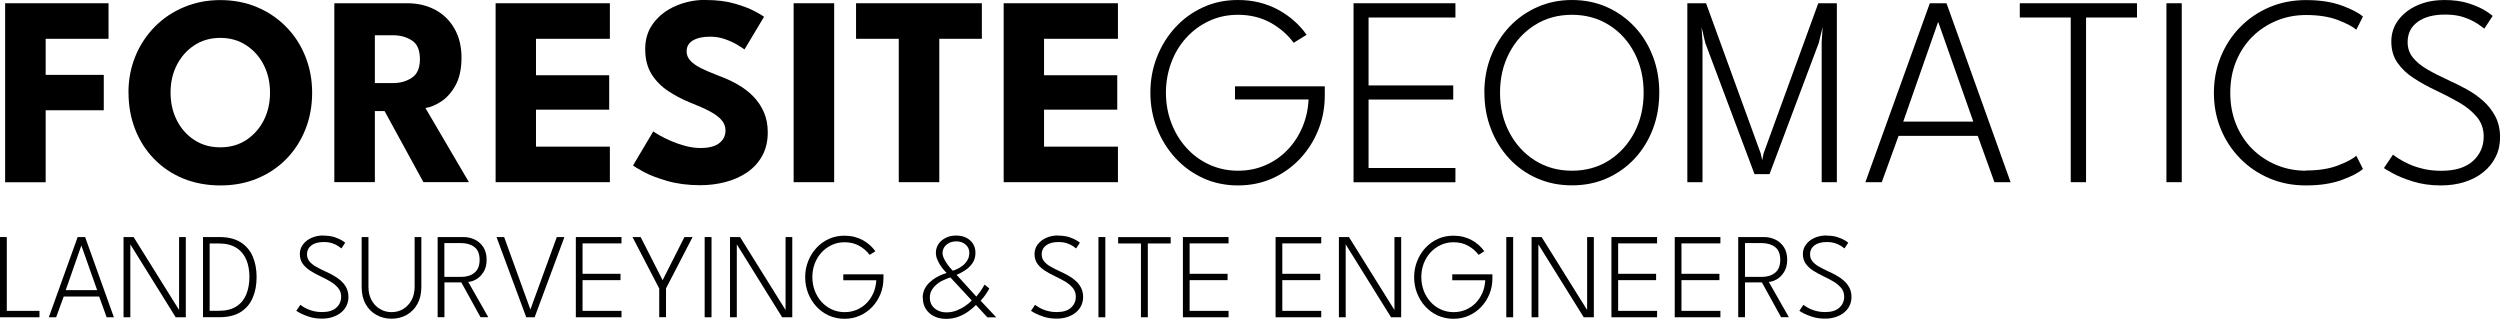 <?xml version="1.0" encoding="UTF-8"?><svg id="a" xmlns="http://www.w3.org/2000/svg" width="331.26" height="42.23" viewBox="0 0 331.26 42.23"><defs><style>.b{fill:#000;stroke-width:0px;}</style></defs><path class="b" d="M.68.43h13.7v4.71H6.05v4.78h7.7v4.69h-7.7v9.54H.68V.43Z"/><path class="b" d="M17.02,12.27c0-1.72.31-3.33.92-4.82.61-1.49,1.47-2.79,2.57-3.91,1.1-1.11,2.39-1.98,3.88-2.6,1.48-.62,3.09-.93,4.81-.93s3.36.31,4.84.93c1.48.62,2.77,1.49,3.86,2.6,1.1,1.11,1.95,2.42,2.55,3.91.6,1.49.91,3.1.91,4.82s-.29,3.35-.88,4.84c-.59,1.49-1.42,2.8-2.51,3.92-1.09,1.12-2.38,1.99-3.86,2.61s-3.12.93-4.9.93-3.47-.31-4.97-.93c-1.49-.62-2.77-1.49-3.85-2.61-1.08-1.12-1.91-2.42-2.49-3.92-.58-1.49-.87-3.1-.87-4.84ZM22.6,12.27c0,1.35.28,2.58.83,3.67.56,1.1,1.33,1.97,2.32,2.61.99.65,2.13.97,3.44.97s2.45-.32,3.44-.97c.99-.65,1.76-1.52,2.32-2.61.56-1.1.83-2.32.83-3.67s-.28-2.57-.83-3.66-1.33-1.96-2.32-2.61c-.99-.65-2.13-.98-3.44-.98s-2.45.33-3.44.98c-.99.65-1.76,1.52-2.32,2.61s-.83,2.31-.83,3.66Z"/><path class="b" d="M44.31.43h9.66c1.38,0,2.6.29,3.68.86,1.08.57,1.93,1.4,2.56,2.49s.94,2.37.94,3.87-.27,2.72-.8,3.67c-.53.95-1.17,1.66-1.91,2.14-.74.47-1.43.76-2.07.85l5.76,9.82h-6.03l-5.14-9.41h-1.29v9.41h-5.37V.43ZM49.68,11.01h2.37c.96,0,1.8-.23,2.51-.7.72-.47,1.08-1.29,1.08-2.48s-.35-2.01-1.06-2.47c-.71-.46-1.54-.69-2.5-.69h-2.41v6.34Z"/><path class="b" d="M65.67.43h15.14v4.71h-9.79v4.83h9.7v4.56h-9.7v4.9h9.79v4.71h-15.14V.43Z"/><path class="b" d="M93.5,0c1.47,0,2.76.16,3.86.48s1.99.66,2.66,1.02c.67.36,1.08.6,1.22.72l-2.59,4.33c-.19-.14-.52-.35-.98-.63s-1.01-.52-1.63-.74c-.63-.22-1.28-.32-1.97-.32-.92,0-1.67.16-2.24.49-.57.33-.85.82-.85,1.46,0,.44.15.84.46,1.19s.77.69,1.4,1.01c.63.32,1.43.66,2.4,1.03.89.32,1.72.71,2.5,1.15.78.44,1.46.97,2.06,1.57.59.6,1.06,1.3,1.41,2.09.35.79.52,1.69.52,2.69,0,1.2-.25,2.24-.74,3.12s-1.16,1.61-2,2.18c-.84.58-1.8,1-2.87,1.28s-2.18.42-3.33.42c-1.63,0-3.09-.19-4.37-.56s-2.33-.77-3.12-1.2c-.79-.43-1.26-.72-1.42-.86l2.68-4.51c.14.11.42.28.83.52s.92.49,1.52.75c.6.26,1.24.48,1.91.66.68.18,1.34.27,2,.27,1.1,0,1.93-.21,2.48-.64.55-.42.83-.98.83-1.68,0-.51-.17-.98-.52-1.38-.35-.41-.87-.79-1.56-1.16s-1.56-.75-2.6-1.16c-1.04-.42-2.01-.93-2.92-1.53-.9-.6-1.64-1.35-2.2-2.24-.56-.9-.84-2.01-.84-3.34s.37-2.48,1.12-3.46c.75-.98,1.74-1.73,2.96-2.25s2.54-.79,3.94-.79Z"/><path class="b" d="M105.16.43h5.37v23.71h-5.37V.43Z"/><path class="b" d="M119.09,5.14h-5.66V.43h16.67v4.71h-5.64v19h-5.37V5.14Z"/><path class="b" d="M132.99.43h15.14v4.71h-9.79v4.83h9.7v4.56h-9.7v4.9h9.79v4.71h-15.14V.43Z"/><path class="b" d="M163.63,11.44h11.91v1.19c0,1.64-.29,3.18-.87,4.61-.58,1.44-1.39,2.71-2.43,3.81s-2.26,1.96-3.65,2.59c-1.4.62-2.91.93-4.55.93s-3.22-.32-4.63-.97c-1.41-.65-2.64-1.54-3.68-2.68-1.04-1.14-1.85-2.45-2.43-3.92-.58-1.48-.87-3.06-.87-4.73s.29-3.24.87-4.71c.58-1.48,1.39-2.79,2.43-3.92,1.04-1.14,2.27-2.03,3.68-2.67C160.81.32,162.35,0,164.03,0c1.02,0,1.98.11,2.87.34.9.23,1.73.55,2.5.97.77.42,1.46.91,2.09,1.47.63.56,1.18,1.17,1.64,1.83l-1.71,1.06c-.83-1.11-1.87-2.01-3.12-2.69-1.26-.68-2.68-1.02-4.27-1.02-1.38,0-2.65.27-3.82.82-1.17.54-2.18,1.29-3.04,2.24-.86.95-1.52,2.04-1.98,3.29s-.7,2.57-.7,3.97.23,2.72.7,3.97c.47,1.25,1.13,2.35,1.98,3.3.86.96,1.87,1.71,3.04,2.25,1.17.54,2.44.82,3.82.82s2.55-.25,3.67-.74c1.12-.49,2.09-1.17,2.92-2.04s1.48-1.87,1.96-3.01c.48-1.14.75-2.35.81-3.65h-9.75v-1.74Z"/><path class="b" d="M179.35.43h13.5v1.89h-11.51v9h11.22v1.87h-11.22v9.07h11.51v1.89h-13.5V.43Z"/><path class="b" d="M196.68,12.27c0-1.72.29-3.33.88-4.82.59-1.49,1.4-2.79,2.45-3.91,1.05-1.11,2.28-1.98,3.69-2.6C205.11.31,206.65,0,208.3,0s3.2.31,4.6.93c1.4.62,2.62,1.49,3.67,2.6,1.05,1.11,1.86,2.42,2.43,3.91.58,1.49.86,3.1.86,4.82s-.28,3.35-.85,4.84c-.57,1.49-1.38,2.8-2.42,3.92-1.05,1.12-2.28,1.99-3.68,2.61-1.41.62-2.94.93-4.61.93s-3.22-.31-4.63-.93c-1.41-.62-2.64-1.49-3.68-2.61-1.04-1.12-1.85-2.42-2.43-3.92-.58-1.49-.87-3.1-.87-4.84ZM198.76,12.27c0,1.95.41,3.71,1.23,5.27.82,1.56,1.95,2.8,3.38,3.71,1.44.91,3.08,1.37,4.92,1.37s3.5-.46,4.92-1.37c1.42-.91,2.54-2.15,3.36-3.71.81-1.56,1.22-3.32,1.22-5.27s-.41-3.71-1.22-5.26c-.81-1.56-1.93-2.79-3.36-3.69s-3.07-1.36-4.92-1.36-3.48.45-4.92,1.36-2.57,2.13-3.38,3.69c-.82,1.56-1.23,3.31-1.23,5.26Z"/><path class="b" d="M243.39.43v23.71h-2.01V5.57l.13-1.99-.52,2.12-6.52,17.37h-1.99l-6.52-17.37-.5-2.12.13,1.99v18.57h-2.01V.43h2.48l7.24,19.9.2.9.18-.9L240.93.43h2.46Z"/><path class="b" d="M255.71.43h2.21l8.49,23.71h-2.14l-2.21-6.14h-10.49l-2.23,6.14h-2.17L255.71.43ZM252.19,16.11h9.28l-4.63-13.15h-.05l-4.6,13.15Z"/><path class="b" d="M274.38,2.32h-6.75V.43h15.53v1.89h-6.75v21.82h-2.03V2.32Z"/><path class="b" d="M287.06.43h2.03v23.71h-2.03V.43Z"/><path class="b" d="M305.56,22.59c1.65,0,3.06-.22,4.21-.66,1.16-.44,1.97-.87,2.45-1.29l.88,1.74c-.52.48-1.43.96-2.76,1.45-1.32.49-2.92.74-4.79.74-1.75,0-3.36-.31-4.84-.94s-2.77-1.5-3.87-2.62-1.96-2.42-2.57-3.9c-.61-1.48-.92-3.07-.92-4.79s.3-3.31.91-4.8,1.46-2.8,2.56-3.92,2.39-2.01,3.88-2.64c1.48-.63,3.1-.95,4.85-.95,1.87,0,3.46.25,4.79.74,1.32.49,2.24.98,2.76,1.45l-.88,1.74c-.48-.42-1.3-.85-2.45-1.29-1.16-.44-2.56-.66-4.21-.66-1.39,0-2.69.25-3.9.75-1.21.5-2.28,1.2-3.2,2.11-.92.91-1.64,2-2.16,3.26-.52,1.26-.78,2.65-.78,4.18s.26,2.93.78,4.2c.52,1.27,1.24,2.36,2.16,3.27.92.91,1.99,1.61,3.2,2.11,1.21.5,2.51.75,3.9.75Z"/><path class="b" d="M323.82,0c1.32,0,2.44.16,3.37.47.93.31,1.65.64,2.18.98.53.34.83.56.92.66l-1.11,1.69c-.18-.16-.49-.38-.94-.68s-1.03-.57-1.73-.82c-.71-.25-1.54-.37-2.51-.37-1.54,0-2.76.32-3.65.97s-1.33,1.54-1.33,2.69c0,.78.23,1.46.7,2.04s1.1,1.1,1.91,1.57c.81.47,1.72.93,2.74,1.4.8.36,1.61.76,2.42,1.2.81.44,1.55.96,2.23,1.56.68.6,1.22,1.29,1.63,2.08.41.79.62,1.71.62,2.75,0,.95-.19,1.81-.58,2.59-.38.78-.92,1.45-1.62,2.02s-1.53,1.01-2.49,1.31c-.96.31-2.01.46-3.16.46-1.37,0-2.6-.18-3.72-.53-1.11-.35-2.01-.72-2.69-1.1-.68-.38-1.06-.6-1.13-.67l1.2-1.78c.14.12.4.3.76.53.36.23.82.48,1.37.73.55.25,1.19.46,1.91.63s1.51.25,2.36.25c1.84,0,3.24-.43,4.19-1.29.95-.86,1.43-1.95,1.43-3.25,0-1.02-.31-1.89-.92-2.61-.61-.72-1.39-1.36-2.35-1.91-.96-.55-1.96-1.07-3-1.56-1.1-.51-2.1-1.07-3-1.65-.9-.59-1.62-1.27-2.16-2.05-.54-.78-.81-1.71-.81-2.8s.31-2.01.92-2.84c.62-.83,1.45-1.48,2.5-1.95,1.05-.47,2.22-.71,3.53-.71Z"/><path class="b" d="M0,31.41h.9v9.78h4.33v.85H0v-10.63Z"/><path class="b" d="M10.29,31.41h.99l3.81,10.63h-.96l-.99-2.75h-4.7l-1,2.75h-.97l3.82-10.63ZM8.71,38.44h4.16l-2.08-5.89h-.02l-2.06,5.89Z"/><path class="b" d="M17.22,32.3h.05v9.74h-.9v-10.63h1.33l6.07,9.73h-.04s0-9.73,0-9.73h.89v10.63h-1.34l-6.06-9.74Z"/><path class="b" d="M26.89,31.41h2.19c1.13,0,2.06.23,2.79.68.72.45,1.26,1.08,1.61,1.88.35.8.52,1.71.52,2.75s-.17,1.95-.52,2.75c-.34.8-.88,1.43-1.6,1.88s-1.66.68-2.79.68h-2.19v-10.63ZM27.78,32.26v8.92h1.22c.94,0,1.71-.19,2.31-.57s1.03-.91,1.31-1.57c.28-.67.42-1.44.43-2.31,0-.87-.13-1.64-.41-2.31s-.72-1.2-1.32-1.58-1.37-.58-2.32-.58h-1.22Z"/><path class="b" d="M42.84,31.22c.59,0,1.09.07,1.51.21s.74.29.98.44c.24.15.37.25.41.29l-.5.76c-.08-.07-.22-.17-.42-.31s-.46-.26-.78-.37c-.32-.11-.69-.17-1.13-.17-.69,0-1.24.14-1.63.43s-.6.69-.6,1.21c0,.35.1.65.31.91.21.26.5.5.86.7.36.21.77.42,1.23.63.36.16.72.34,1.08.54.36.2.7.43,1,.7.3.27.55.58.73.93.18.35.28.76.28,1.23,0,.42-.09.81-.26,1.16-.17.35-.41.65-.73.91-.31.25-.69.45-1.11.59-.43.14-.9.21-1.42.21-.61,0-1.17-.08-1.67-.24s-.9-.32-1.21-.49c-.31-.17-.48-.27-.51-.3l.54-.8c.06.05.18.13.34.24s.37.21.62.33c.25.11.53.21.86.28.32.08.68.11,1.06.11.83,0,1.45-.19,1.88-.58.43-.39.64-.87.64-1.46,0-.46-.14-.85-.41-1.17-.27-.32-.62-.61-1.05-.86-.43-.25-.88-.48-1.34-.7-.49-.23-.94-.48-1.34-.74s-.72-.57-.97-.92c-.24-.35-.36-.77-.36-1.26s.14-.9.42-1.27c.28-.37.65-.66,1.12-.87s1-.32,1.58-.32Z"/><path class="b" d="M54.93,31.41h.9v6.63c0,.88-.18,1.62-.53,2.25-.35.63-.83,1.1-1.42,1.44-.6.33-1.26.5-2,.5s-1.4-.17-2-.5c-.6-.33-1.08-.81-1.43-1.44-.35-.62-.53-1.38-.53-2.25v-6.63h.9v6.58c0,.68.14,1.27.41,1.78.27.5.64.9,1.11,1.17.46.28.98.42,1.55.42s1.08-.14,1.54-.42.83-.67,1.1-1.17c.27-.5.41-1.1.41-1.78v-6.58Z"/><path class="b" d="M57.98,31.41h3.43c.55,0,1.06.12,1.53.35.46.23.84.57,1.12,1.01.28.45.42,1,.42,1.65s-.14,1.19-.41,1.62c-.27.43-.6.76-.97.97-.38.22-.73.33-1.06.34l2.66,4.68h-1.03l-2.54-4.61h-2.24v4.61h-.9v-10.63ZM58.88,36.69h2.22c.72,0,1.31-.18,1.77-.55.45-.37.68-.93.68-1.71s-.23-1.34-.68-1.69c-.45-.35-1.04-.53-1.77-.53h-2.22v4.48Z"/><path class="b" d="M70.84,42.04h-1.11l-3.94-10.63h1.01l3.48,9.6,3.5-9.6h1.01l-3.95,10.63Z"/><path class="b" d="M76.3,31.41h6.05v.84h-5.16v4.03h5.03v.84h-5.03v4.07h5.16v.85h-6.05v-10.63Z"/><path class="b" d="M87.34,38.21l-3.53-6.8h1.08l2.91,5.72,2.89-5.72h1.08l-3.52,6.8v3.82h-.9v-3.82Z"/><path class="b" d="M93.37,31.41h.91v10.63h-.91v-10.63Z"/><path class="b" d="M97.58,32.3h.05v9.74h-.9v-10.63h1.33l6.07,9.73h-.04s0-9.73,0-9.73h.89v10.63h-1.34l-6.06-9.74Z"/><path class="b" d="M111.72,36.35h5.34v.53c0,.74-.13,1.42-.39,2.07-.26.64-.62,1.21-1.09,1.71-.47.49-1.01.88-1.64,1.16-.62.28-1.3.42-2.04.42s-1.44-.15-2.08-.43c-.63-.29-1.18-.69-1.65-1.2-.47-.51-.83-1.1-1.09-1.76-.26-.66-.39-1.37-.39-2.12s.13-1.45.39-2.11.62-1.25,1.09-1.76,1.02-.91,1.65-1.2c.63-.29,1.33-.43,2.08-.43.46,0,.89.05,1.29.15.4.1.78.25,1.12.43.34.19.66.41.94.66.28.25.53.53.74.82l-.76.48c-.37-.5-.84-.9-1.4-1.21s-1.2-.46-1.92-.46c-.62,0-1.19.12-1.71.37s-.98.58-1.36,1-.68.92-.89,1.47c-.21.56-.31,1.15-.31,1.78s.11,1.22.31,1.78c.21.56.51,1.05.89,1.48.38.43.84.77,1.36,1.01s1.09.37,1.71.37,1.14-.11,1.65-.33c.5-.22.94-.52,1.31-.91.37-.39.66-.84.88-1.35.21-.51.33-1.05.36-1.63h-4.37v-.78Z"/><path class="b" d="M122.26,39.47c0-.45.09-.84.26-1.18.17-.34.4-.64.67-.89.27-.25.56-.46.85-.63s.57-.3.83-.4c.25-.1.44-.17.57-.21-.09-.07-.21-.19-.36-.37-.16-.18-.32-.39-.48-.64-.16-.25-.3-.51-.42-.8s-.17-.58-.17-.87c0-.43.12-.81.35-1.16.24-.34.55-.61.96-.81.4-.2.86-.3,1.37-.3s.98.1,1.36.3c.38.2.68.47.89.81s.31.73.31,1.17c0,.48-.1.89-.31,1.24s-.46.63-.76.87c-.3.23-.58.41-.85.54-.27.13-.47.22-.58.28l2.62,2.88c.12-.14.29-.35.5-.64.21-.29.4-.61.59-.95l.62.5c-.05.13-.15.3-.28.51-.13.21-.28.42-.44.63-.16.21-.3.37-.42.5l2.07,2.2h-1.18l-1.51-1.64c-.28.29-.62.58-1.01.86-.39.28-.83.52-1.33.7-.49.19-1.04.28-1.63.28s-1.14-.12-1.6-.35-.82-.56-1.08-.97c-.26-.42-.39-.9-.39-1.44ZM125.94,36.76c-.1.03-.26.08-.47.16-.21.08-.45.19-.71.32s-.5.31-.74.52c-.23.21-.43.45-.58.72-.16.27-.23.59-.23.95,0,.43.1.79.31,1.08.21.29.48.51.81.66.34.15.7.22,1.08.22.47,0,.92-.08,1.35-.25s.83-.38,1.17-.62c.35-.24.62-.48.83-.71l-2.82-3.04ZM126.67,31.99c-.38,0-.7.08-.96.23s-.47.34-.61.57c-.14.23-.21.47-.21.71s.07.51.2.78c.13.27.28.52.45.75s.32.43.47.58c.14.15.22.24.24.26.14-.04.33-.11.57-.22.24-.11.48-.26.73-.45.25-.19.46-.43.63-.71.17-.28.26-.62.26-1,0-.43-.16-.79-.49-1.08-.33-.29-.75-.43-1.26-.43Z"/><path class="b" d="M140.19,31.22c.59,0,1.09.07,1.51.21s.74.29.98.44c.24.15.37.25.41.29l-.5.76c-.08-.07-.22-.17-.42-.31s-.46-.26-.78-.37c-.32-.11-.69-.17-1.13-.17-.69,0-1.24.14-1.63.43s-.6.69-.6,1.21c0,.35.1.65.31.91.21.26.5.5.86.7.36.21.77.42,1.23.63.36.16.72.34,1.08.54.36.2.7.43,1,.7.3.27.55.58.73.93.18.35.28.76.28,1.23,0,.42-.09.81-.26,1.16-.17.35-.41.65-.73.91-.31.25-.69.45-1.11.59-.43.14-.9.21-1.42.21-.61,0-1.17-.08-1.67-.24s-.9-.32-1.21-.49c-.31-.17-.48-.27-.51-.3l.54-.8c.06.05.18.13.34.24s.37.21.62.33c.25.11.53.21.86.28.32.08.68.11,1.06.11.83,0,1.45-.19,1.88-.58.43-.39.64-.87.64-1.46,0-.46-.14-.85-.41-1.17-.27-.32-.62-.61-1.05-.86-.43-.25-.88-.48-1.34-.7-.49-.23-.94-.48-1.34-.74s-.72-.57-.97-.92c-.24-.35-.36-.77-.36-1.26s.14-.9.42-1.27c.28-.37.65-.66,1.12-.87s1-.32,1.58-.32Z"/><path class="b" d="M145.55,31.41h.91v10.63h-.91v-10.63Z"/><path class="b" d="M151.19,32.26h-3.03v-.84h6.96v.84h-3.03v9.78h-.91v-9.78Z"/><path class="b" d="M156.74,31.41h6.05v.84h-5.16v4.03h5.03v.84h-5.03v4.07h5.16v.85h-6.05v-10.63Z"/><path class="b" d="M169.02,31.41h6.05v.84h-5.16v4.03h5.03v.84h-5.03v4.07h5.16v.85h-6.05v-10.63Z"/><path class="b" d="M178.26,32.3h.05v9.74h-.9v-10.63h1.33l6.07,9.73h-.04s0-9.73,0-9.73h.89v10.63h-1.34l-6.06-9.74Z"/><path class="b" d="M192.41,36.35h5.34v.53c0,.74-.13,1.42-.39,2.07-.26.64-.62,1.21-1.09,1.71-.47.49-1.01.88-1.64,1.16-.62.28-1.3.42-2.04.42s-1.44-.15-2.08-.43c-.63-.29-1.18-.69-1.65-1.2-.47-.51-.83-1.1-1.09-1.76-.26-.66-.39-1.37-.39-2.12s.13-1.45.39-2.11.62-1.25,1.09-1.76,1.02-.91,1.65-1.2c.63-.29,1.33-.43,2.08-.43.46,0,.89.05,1.29.15.4.1.78.25,1.12.43.34.19.66.41.94.66.28.25.53.53.74.82l-.76.48c-.37-.5-.84-.9-1.4-1.21s-1.2-.46-1.92-.46c-.62,0-1.19.12-1.71.37s-.98.58-1.36,1-.68.92-.89,1.47c-.21.56-.31,1.15-.31,1.78s.11,1.22.31,1.78c.21.56.51,1.05.89,1.48.38.43.84.77,1.36,1.01s1.09.37,1.71.37,1.14-.11,1.65-.33c.5-.22.94-.52,1.31-.91.37-.39.66-.84.88-1.35.21-.51.33-1.05.36-1.63h-4.37v-.78Z"/><path class="b" d="M199.59,31.41h.91v10.63h-.91v-10.63Z"/><path class="b" d="M203.79,32.3h.05v9.74h-.9v-10.63h1.33l6.07,9.73h-.04s0-9.73,0-9.73h.89v10.63h-1.34l-6.06-9.74Z"/><path class="b" d="M213.52,31.41h6.05v.84h-5.16v4.03h5.03v.84h-5.03v4.07h5.16v.85h-6.05v-10.63Z"/><path class="b" d="M221.91,31.41h6.05v.84h-5.16v4.03h5.03v.84h-5.03v4.07h5.16v.85h-6.05v-10.63Z"/><path class="b" d="M230.31,31.41h3.43c.55,0,1.06.12,1.53.35.46.23.84.57,1.12,1.01.28.45.42,1,.42,1.65s-.14,1.19-.41,1.62c-.27.43-.6.76-.97.97-.38.22-.73.33-1.06.34l2.66,4.68h-1.03l-2.54-4.61h-2.24v4.61h-.9v-10.63ZM231.22,36.69h2.22c.72,0,1.31-.18,1.77-.55.45-.37.68-.93.68-1.71s-.23-1.34-.68-1.69c-.45-.35-1.04-.53-1.77-.53h-2.22v4.48Z"/><path class="b" d="M242,31.22c.59,0,1.09.07,1.51.21s.74.29.98.44c.24.15.37.25.41.29l-.5.76c-.08-.07-.22-.17-.42-.31s-.46-.26-.78-.37c-.32-.11-.69-.17-1.13-.17-.69,0-1.24.14-1.63.43s-.6.69-.6,1.21c0,.35.1.65.31.91.21.26.5.5.86.7.36.21.77.42,1.23.63.36.16.72.34,1.08.54.36.2.7.43,1,.7.3.27.55.58.73.93.18.35.28.76.28,1.23,0,.42-.09.81-.26,1.16-.17.35-.41.65-.73.91-.31.25-.69.45-1.11.59-.43.14-.9.21-1.42.21-.61,0-1.17-.08-1.67-.24s-.9-.32-1.21-.49c-.31-.17-.48-.27-.51-.3l.54-.8c.06.05.18.13.34.24s.37.21.62.33c.25.11.53.21.86.28.32.08.68.11,1.06.11.83,0,1.45-.19,1.88-.58.43-.39.64-.87.64-1.46,0-.46-.14-.85-.41-1.17-.27-.32-.62-.61-1.05-.86-.43-.25-.88-.48-1.34-.7-.49-.23-.94-.48-1.34-.74s-.72-.57-.97-.92c-.24-.35-.36-.77-.36-1.26s.14-.9.42-1.27c.28-.37.65-.66,1.12-.87s1-.32,1.58-.32Z"/></svg>